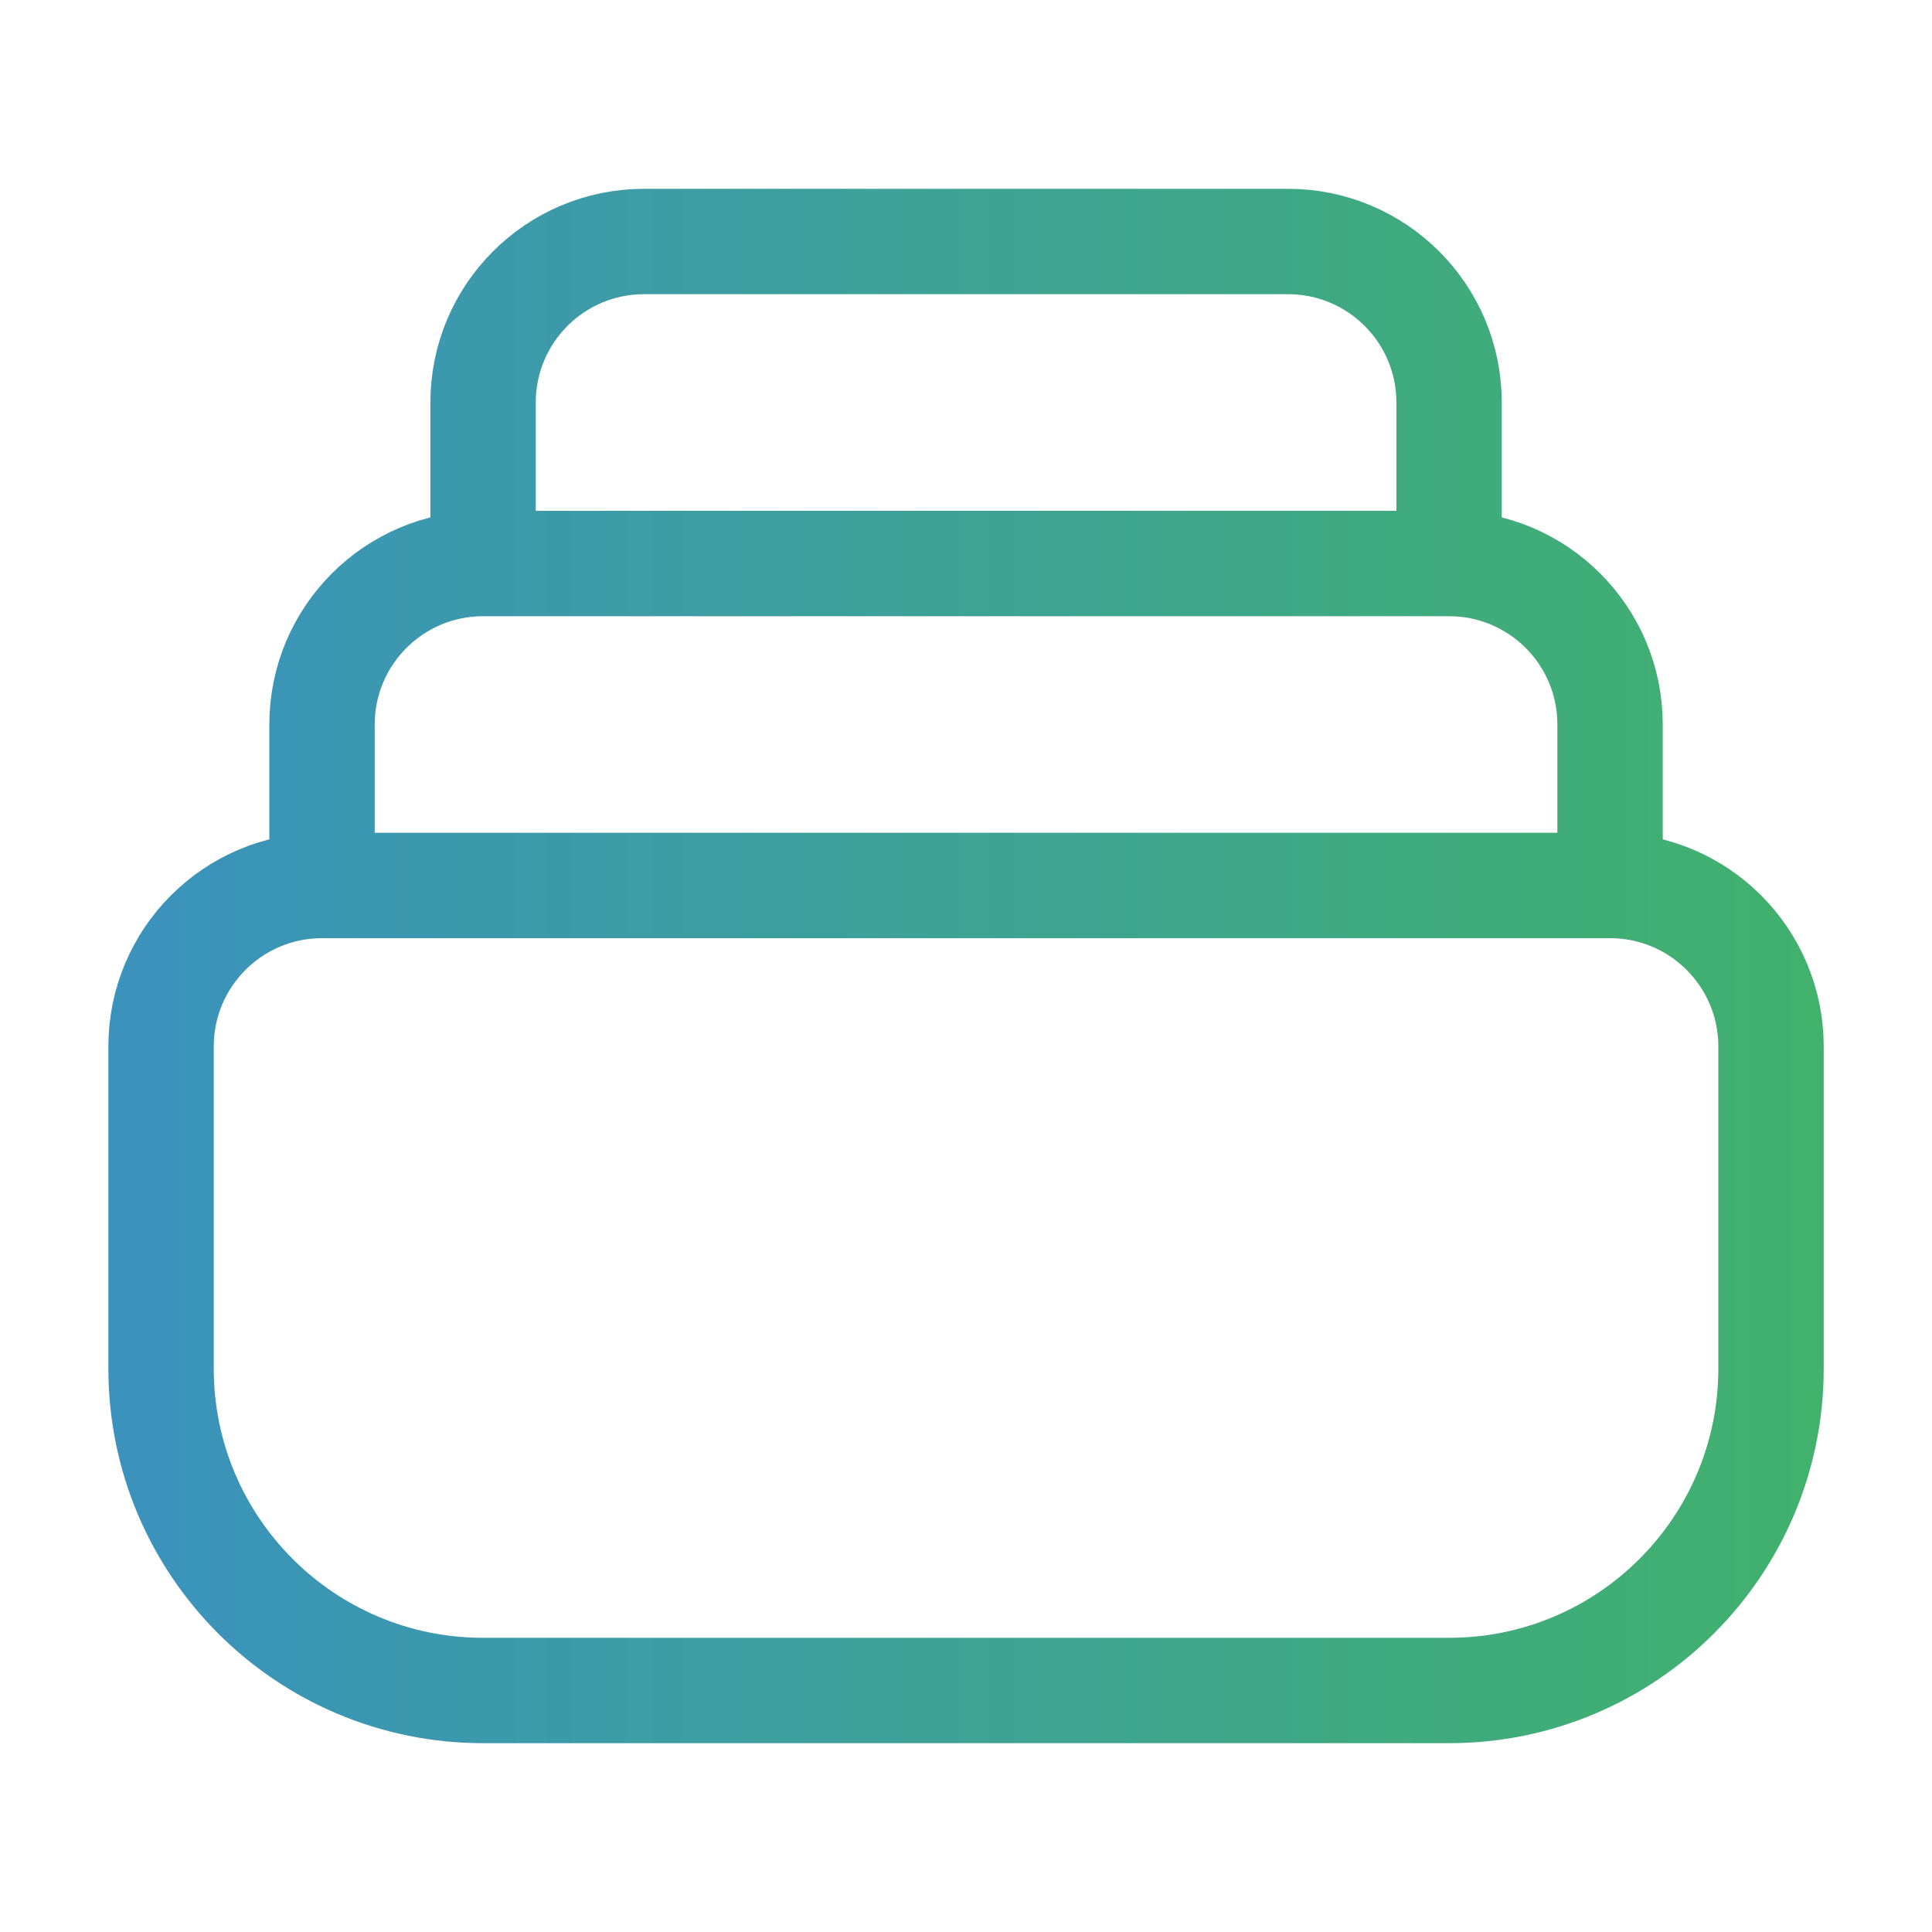 <svg width="22" height="22" viewBox="0 0 22 22" fill="none" xmlns="http://www.w3.org/2000/svg">
<path d="M18.334 10.083H3.667M18.334 10.083C19.346 10.083 20.167 10.904 20.167 11.917V15.583C20.167 17.608 18.526 19.25 16.501 19.25H5.501C3.476 19.25 1.834 17.608 1.834 15.583V11.917C1.834 10.904 2.655 10.083 3.667 10.083M18.334 10.083V8.25C18.334 7.237 17.513 6.417 16.501 6.417M3.667 10.083V8.25C3.667 7.237 4.488 6.417 5.501 6.417M16.501 6.417H5.501M16.501 6.417V4.583C16.501 3.571 15.68 2.75 14.667 2.75H7.334C6.321 2.75 5.501 3.571 5.501 4.583V6.417" stroke="url(#paint0_linear_8710_4663)" stroke-width="1.2" stroke-linecap="round"/>
<defs>
<linearGradient id="paint0_linear_8710_4663" x1="-0.137" y1="11" x2="28.933" y2="11" gradientUnits="userSpaceOnUse">
<stop stop-color="#3A90C3"/>
<stop offset="1" stop-color="#44BE4A"/>
</linearGradient>
</defs>
</svg>
